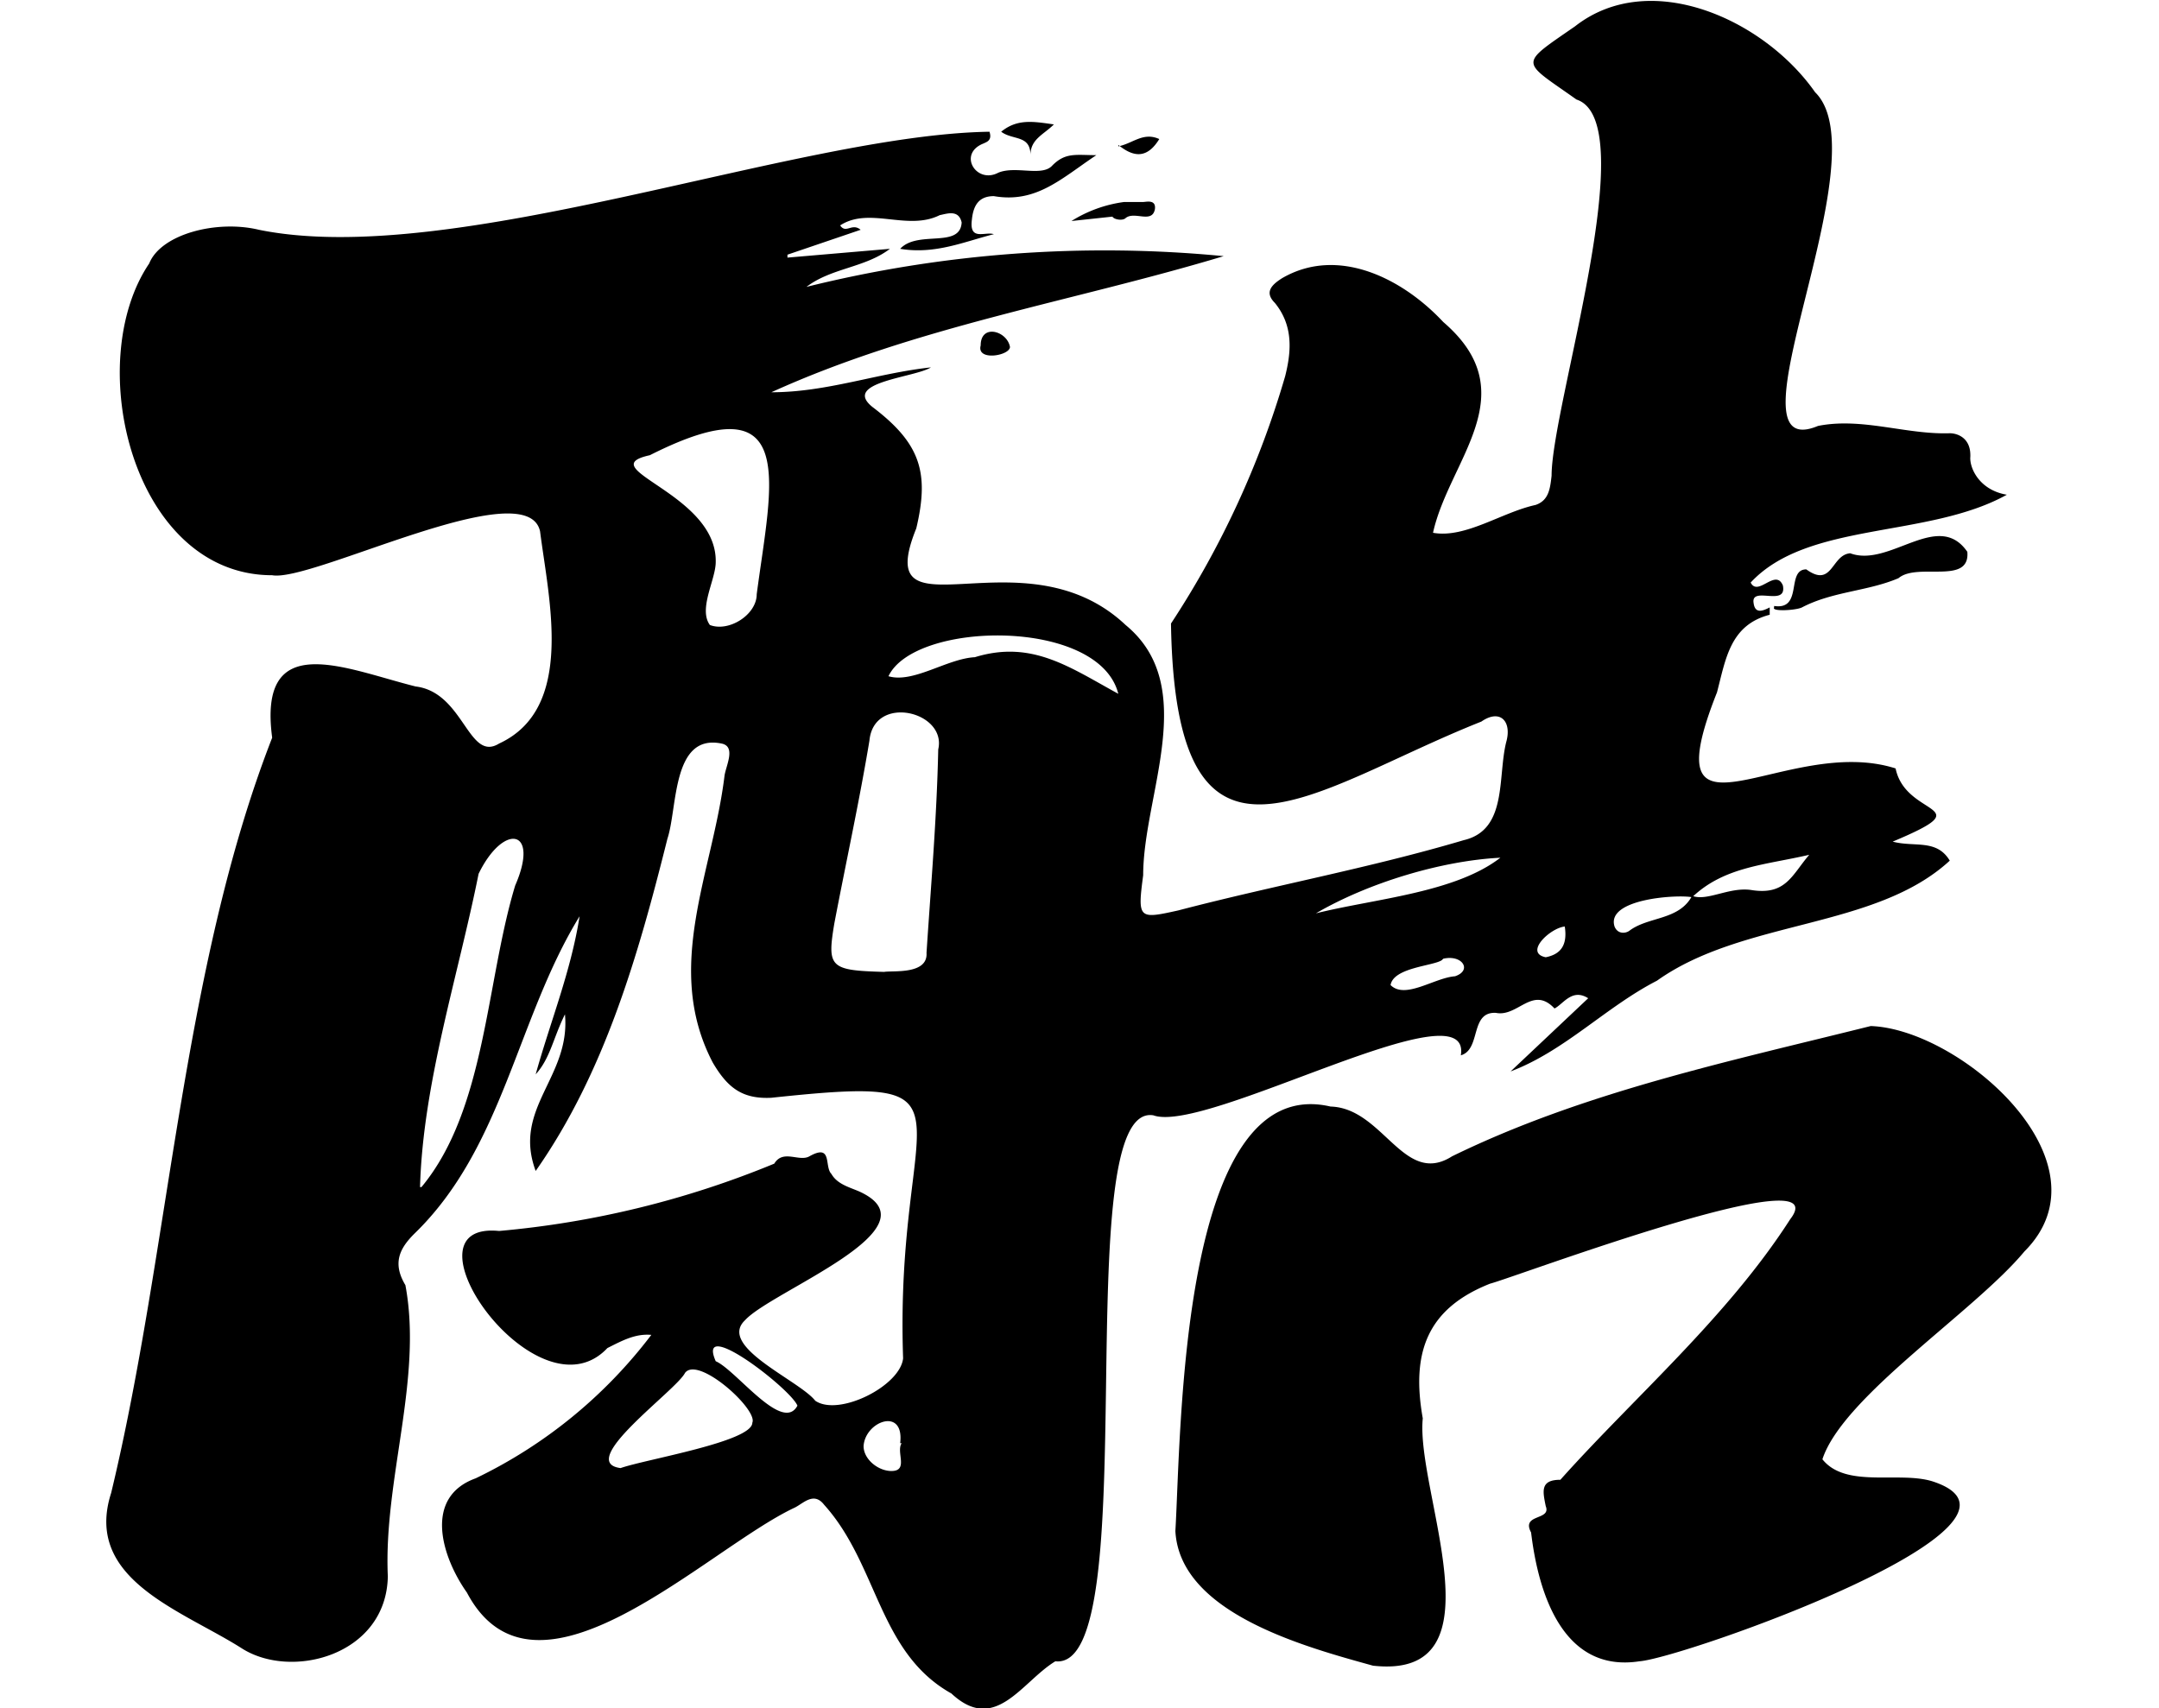 <svg xmlns="http://www.w3.org/2000/svg" data-name="kuketang.cn" viewBox="0 0 132.7 116.7" height="105">
  <g data-name="kuketang.cn">
    <path d="M113.5 41.5v.5c-2.7.7-3 3-3.6 5.3-4.6 11.6 4.7 2.8 12.2 5.2.7 3.4 6 2.4-.2 5 1.5.4 3-.2 3.9 1.3-5.1 4.7-14.1 4-20 8.2-3.5 1.8-6.3 4.8-10 6.2l5.3-5c-1.1-.7-1.7.4-2.3.7-1.5-1.6-2.5.6-4 .3-1.8-.1-1 2.5-2.4 2.9.8-4.9-17.4 5.4-21 4.1-6-1-.4 38-6.7 37.3-2.3 1.4-4.1 5-7.1 2.2-5-2.8-5-8.8-8.7-12.9-.7-.9-1.4-.1-2 .2-6 2.8-17.7 14.7-22.4 5.8-1.7-2.4-3-6.5.6-7.8a33 33 0 0 0 12-9.8c-1.1-.1-2 .4-3 .9-4.8 5.1-14.5-8.7-7.4-8a64 64 0 0 0 18.8-4.6c.6-1 1.7-.1 2.4-.5 1.6-.9 1 .7 1.5 1.2.4.7 1.2.9 1.9 1.2 5.5 2.5-6 6.8-7.8 8.8-1.9 1.8 3.7 4.1 4.8 5.5 1.6 1.1 5.8-1 6-2.9-.6-17.4 6-19.4-9-17.8-2 .1-3-.7-4-2.4-3.4-6.5 0-13 .8-19.6.1-.7.8-2-.2-2.2-3.4-.7-3 4.4-3.7 6.5-2 8-4.3 16-9 22.7-1.6-4.3 2.4-6.4 2-10.7-.8 1.6-1 3-2 4.1 1-3.6 2.4-7 3-10.8-4.3 7-5.2 15.8-11.3 21.7-1 1-1.5 2-.6 3.5 1.2 6.4-1.5 13.3-1.2 19.9-.1 5.4-6.6 7.1-10 4.9C5 110-1.7 107.9.2 102c4-16.6 4.8-35.7 11-51.6-1-7.5 5-4.7 9.8-3.5 3.3.4 3.6 5.2 5.7 3.9 5.2-2.4 3.4-9.8 2.8-14.5-.9-4.1-15.6 3.5-18.3 3-9.5 0-13-14.5-8.4-21.3.8-2 4.6-3 7.5-2.3C23.6 18.4 47 9.2 60.2 9c.2.6-.2.7-.4.8-1.8.7-.5 2.8 1 2 1.2-.5 3 .3 3.7-.5.9-.9 1.6-.7 3-.7-2.4 1.6-4.1 3.3-7 2.8-1 0-1.4.6-1.5 1.6-.2 1.5.9.8 1.5 1-2 .5-4 1.4-6.4 1 1.2-1.3 4.1 0 4.2-1.8-.2-.9-1-.6-1.5-.5-2.2 1.1-4.8-.6-6.8.7.4.6.8-.2 1.4.3l-5 1.7v.2l7-.6c-1.7 1.3-4 1.3-5.7 2.6a84.5 84.5 0 0 1 28.5-2.1c-10.3 3.1-21 4.8-30.9 9.3 3.8 0 7.2-1.3 10.9-1.7-1.1.7-6.1 1-4 2.7 3.3 2.5 3.9 4.5 3 8.3-3.2 7.9 7.3 0 14.3 6.6 5.1 4.2 1.2 11.6 1.2 17.1-.4 3-.3 3 2.4 2.4 6.5-1.7 13.1-2.9 19.5-4.8 3-.7 2.3-4.3 2.9-6.7.4-1.4-.4-2.3-1.7-1.4-11.6 4.6-20.9 12.7-21.2-6.7a62.6 62.6 0 0 0 7.8-16.9c.4-1.6.6-3.4-.7-5-.7-.7-.3-1.2.5-1.7 3.8-2.2 8.2 0 11 3 5.7 4.9.4 9.4-.7 14.4 2.2.4 4.7-1.4 7-1.9.9-.3 1-1.1 1.1-2 0-4.8 6.3-24.2 1.7-25.7-3.8-2.7-4-2.3-.1-5 5.1-4 12.9-.5 16.4 4.5 4.6 4.5-6.5 25.6.2 22.8 3-.6 6 .6 9 .5.5 0 1.5.3 1.4 1.7 0 .8.7 2.2 2.5 2.5-5.4 3-13.6 1.8-17.5 6 .5 1 1.7-1 2.2.2.3 1.5-2.2 0-2 1.2.1.8.7.5 1.1.3Zm-5.3 19.7c1 .4 2.5-.6 4-.4 2.4.4 2.8-1 4-2.4-3 .7-5.8.8-8 2.9-1-.2-5.9.1-5.3 2 .2.5.7.5 1 .3 1.3-1 3.4-.7 4.3-2.4ZM53 66.4c.6-.1 3 .2 2.9-1.3.3-4.6.7-9.2.8-13.9.6-2.6-4.4-3.8-4.7-.6-.7 4.2-1.6 8.3-2.4 12.5-.5 3-.3 3.2 3.4 3.3Zm-11.5-28c0 1.2-1.2 3.2-.4 4.3 1.3.5 3.2-.7 3.2-2.1 1-7.6 3-14.7-7.3-9.5-4.1.9 4.6 2.6 4.5 7.3ZM21.4 81.1c4.4-5.3 4.4-14 6.4-20.6 1.7-3.9-.8-4.3-2.5-.8-1.4 7-3.8 14.3-4 21.4ZM35 100.3c1.7-.6 9-1.8 9-3.1.4-.9-3.7-4.6-4.6-3.4-.6 1.2-7.5 6.1-4.4 6.5Zm34-52.9c-1.3-5.2-13.9-5-15.7-1.2 1.7.5 4-1.2 5.9-1.3 3.9-1.2 6.5.7 9.8 2.5Zm13.5 15c4-1 9.5-1.4 12.6-3.8-4 .2-9 1.7-12.6 3.8ZM47.1 96.1c-.2-1-7-6.3-5.6-3.1 1.4.6 4.6 5 5.6 3Zm7 2.5c.3-2.5-2.4-1.5-2.5.2 0 .9 1 1.7 1.9 1.7 1.2 0 .3-1.3.7-1.9Zm37-33c-.6.4-3.3.5-3.5 1.7 1 1 3-.5 4.4-.6 1.2-.4.5-1.5-.8-1.2Zm8.4-2.3c-1 .1-2.8 1.8-1.3 2.1 1-.2 1.5-.8 1.3-2.1Z"/>
    <path d="M89.8 96.9c-.5 5 5.6 17.9-3.4 16.9-4.7-1.3-13.2-3.6-13.5-9.2.4-6.7.3-31.4 10.6-29 3.6.1 5 5.5 8.3 3.4 9-4.4 19-6.5 28.6-8.9 6.1.2 16.6 9.3 10.5 15.4-3.4 4.1-12.4 9.9-13.8 14.2 1.6 2 5.2.8 7.5 1.5 9 2.9-17.1 12.1-20 12.3-5.2.8-6.9-4.6-7.4-8.8-.7-1.3 1.4-.8 1-1.8-.2-1-.4-1.8 1-1.8 5-5.6 11.4-11.1 15.7-17.8 3.4-4.4-18.9 4-20.5 4.4-4.3 1.7-5.4 4.7-4.6 9.2Zm24-55.5c2 .3.8-2.5 2.2-2.5 1.8 1.3 1.7-1 3-1.1 2.7 1 6-3 8-.1.2 2.3-3.4.7-4.7 1.8-2.1.9-4.5.9-6.6 2-.4.2-2.1.3-1.9 0ZM64.6 8.5c-.7.7-1.6 1-1.6 2.1 0-1.4-1.2-1-2-1.6 1.1-.9 2.2-.7 3.6-.5Zm-3 15.2c0 .6-2.3 1-2-.1 0-1.5 1.8-1 2 .1ZM69 10c1-.2 1.7-1 2.8-.5-.8 1.3-1.7 1.3-2.8.4Zm1.7 3.8h-1.3a9 9 0 0 0-3.6 1.3l2.8-.3c.1.2.7.3.9.1.6-.5 1.8.4 2-.6.1-.7-.6-.5-.8-.5Z"/>
  </g>
</svg>
